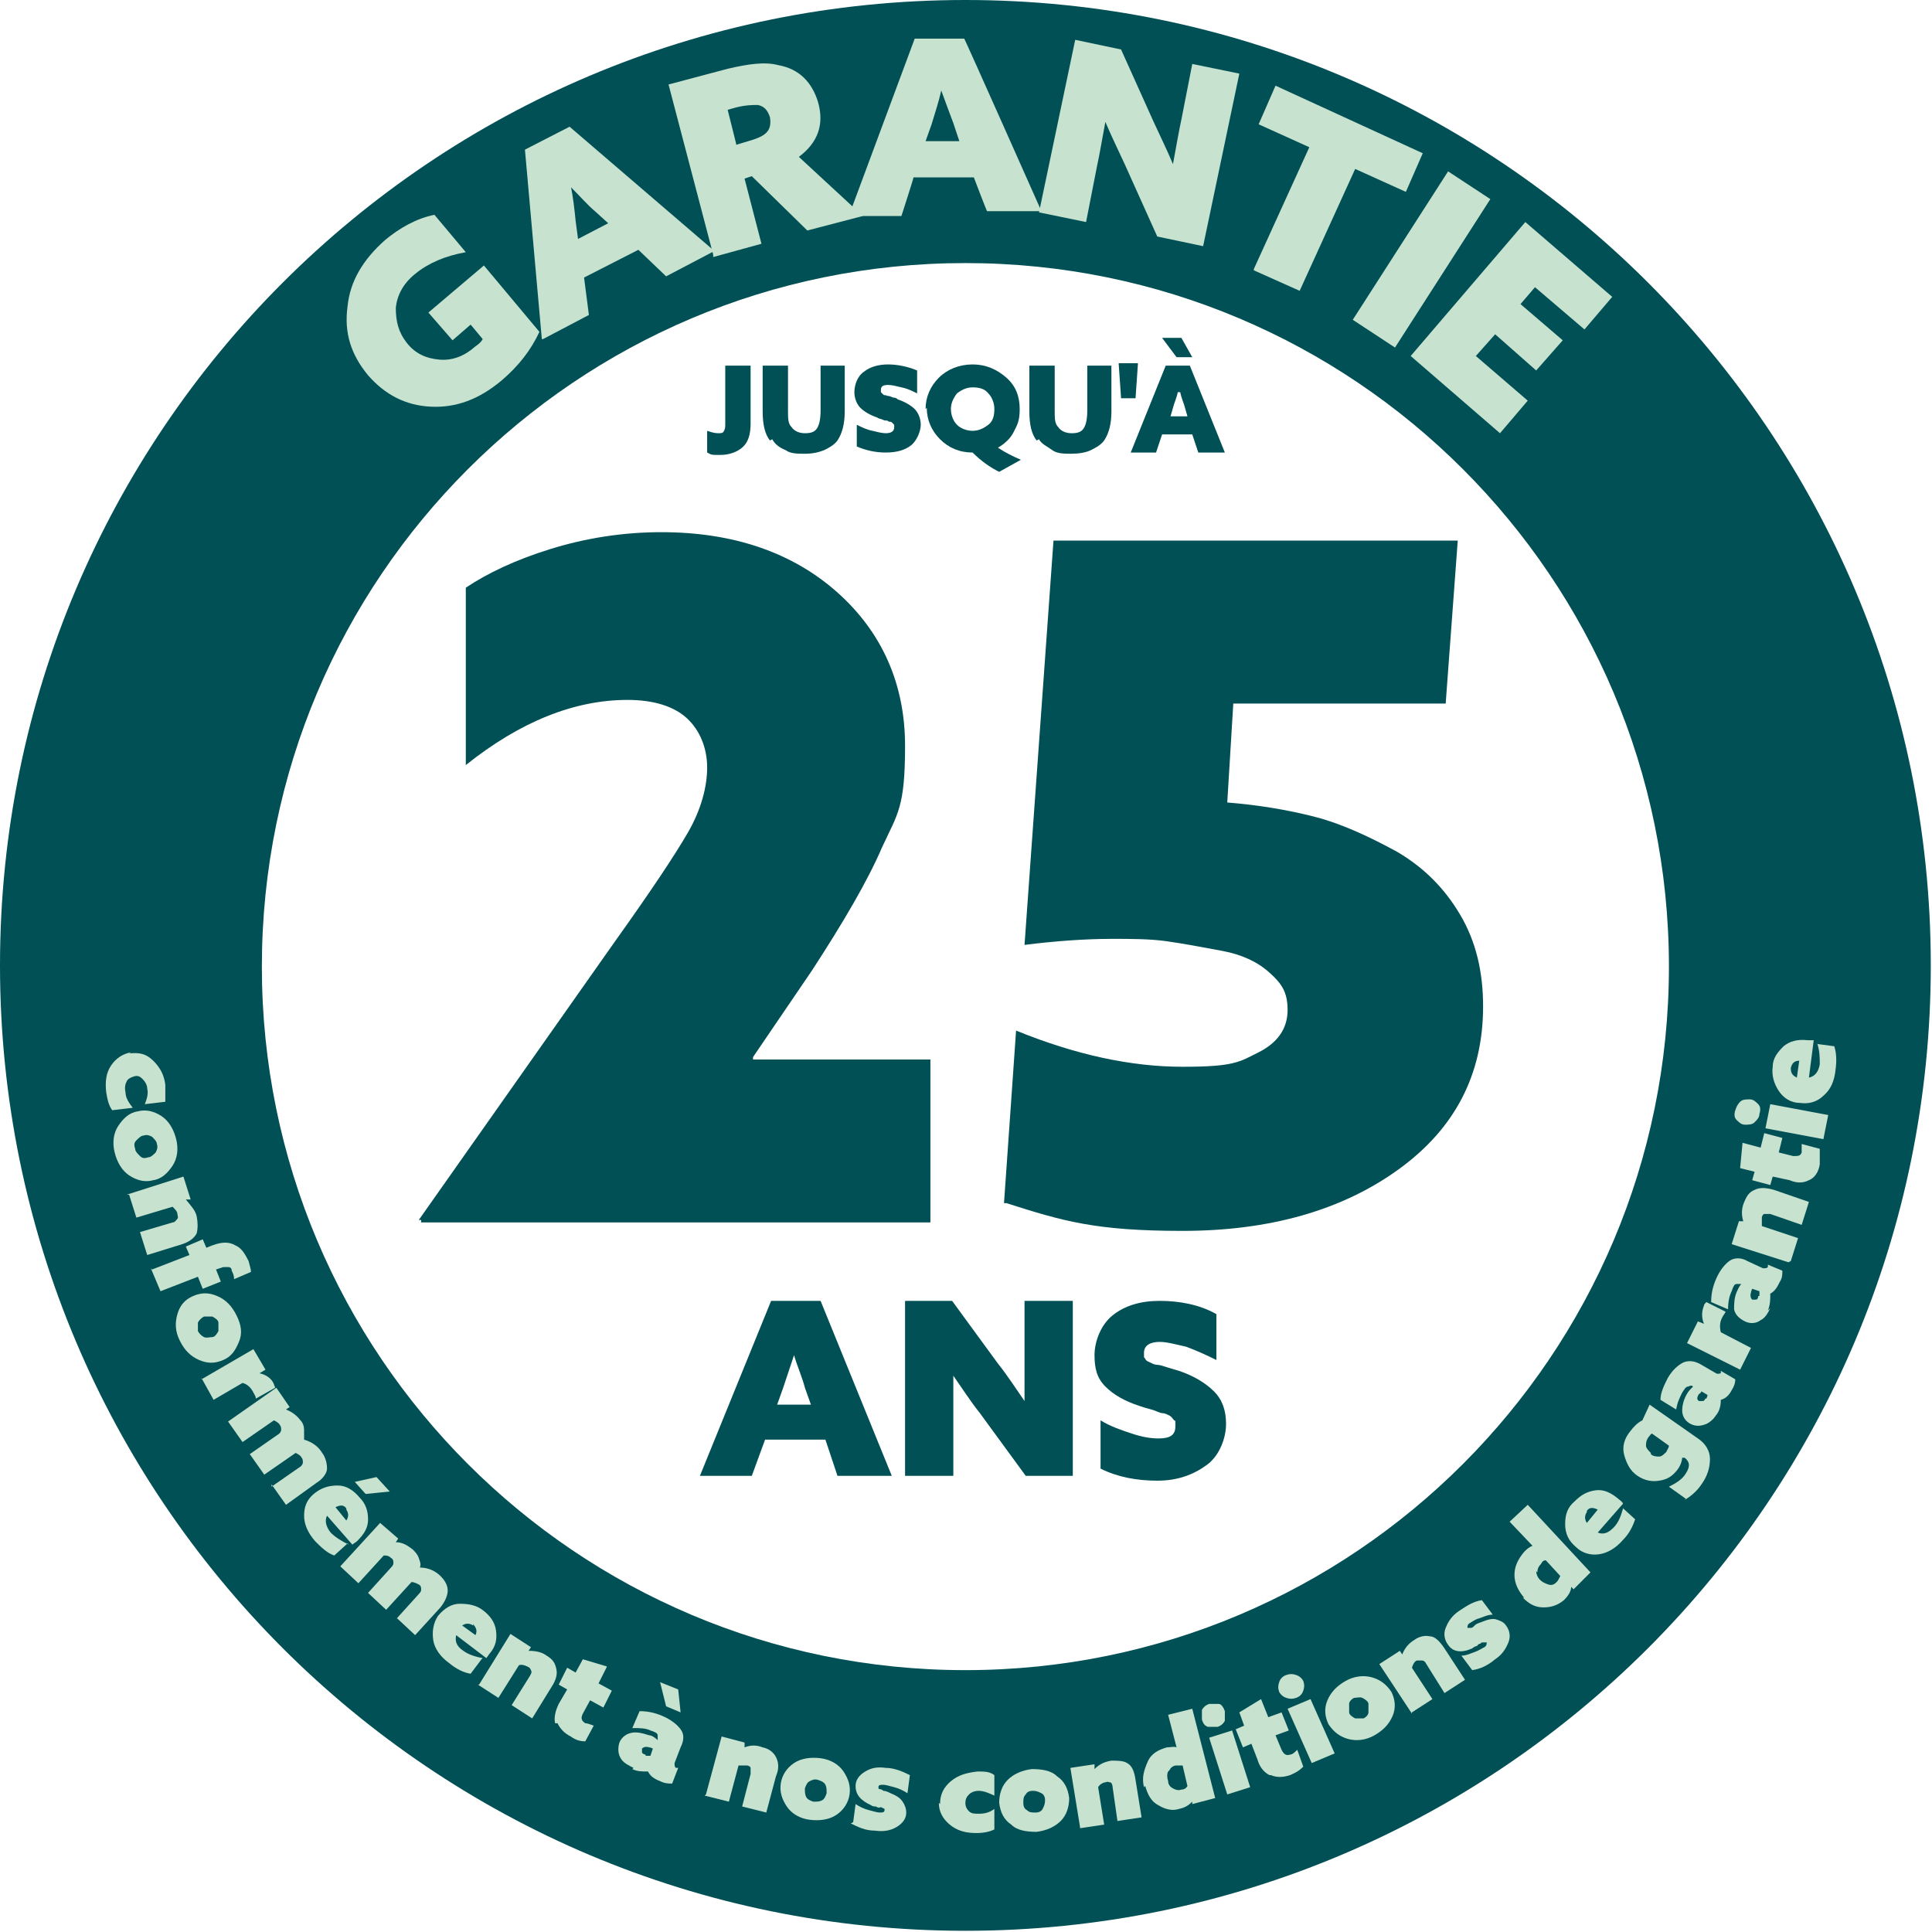 <?xml version="1.0" encoding="UTF-8"?>
<svg id="Ebene_2" xmlns="http://www.w3.org/2000/svg" version="1.1" viewBox="0 0 160.1 160.1">
  <!-- Generator: Adobe Illustrator 29.3.1, SVG Export Plug-In . SVG Version: 2.1.0 Build 151)  -->
  <defs>
    <style>
      .st0 {
        fill: #c7e3d0;
      }

      .st1 {
        fill: #005055;
      }
    </style>
  </defs>
  <g id="Ebene_1-2">
    <g>
      <g>
        <path class="st1" d="M80,0C35.8,0,0,35.8,0,80s35.8,80,80,80,80-35.8,80-80S124.2,0,80,0ZM80,138.4c-32.2,0-58.3-26.1-58.3-58.3s26.1-58.3,58.3-58.3,58.3,26.1,58.3,58.3-26.1,58.3-58.3,58.3Z"/>
        <g>
          <path class="st0" d="M10.7,87.3c.8-.1,1.4,0,2,.6s.9,1.2,1,2c0,.6,0,1,0,1.4l-1.7.2c.2-.5.3-.9.2-1.3,0-.3-.2-.6-.4-.8s-.4-.3-.7-.2-.5.2-.6.4-.2.5-.1.9c0,.5.3.9.6,1.3l-1.7.2c-.3-.4-.4-.9-.5-1.5-.1-.9,0-1.6.4-2.2s1-1,1.7-1.1h0Z"/>
          <path class="st0" d="M9.8,93.3c.4-.6.9-1.1,1.6-1.2.7-.2,1.4,0,2,.4s1,1.1,1.2,1.9c.2.8.1,1.6-.3,2.2s-.9,1.1-1.6,1.2c-.7.2-1.4,0-2-.4s-1-1.1-1.2-1.9c-.2-.8-.1-1.6.3-2.2ZM12.6,94.2c-.2-.1-.4-.2-.7-.1-.2,0-.4.2-.6.4s-.2.4-.1.7c0,.2.2.4.4.6s.4.2.7.1c.2,0,.4-.2.6-.4.1-.2.2-.4.1-.7,0-.2-.2-.4-.4-.6Z"/>
          <path class="st0" d="M10.5,99l4.7-1.5.6,1.9h-.4c.4.5.8.9.9,1.4s.1,1,0,1.4c-.2.4-.6.7-1.2.9l-2.9.9-.6-1.9,2.7-.8c.2,0,.3-.2.4-.3s0-.3,0-.4c0-.2-.2-.4-.4-.6l-3,.9-.6-1.9h0Z"/>
          <path class="st0" d="M12.6,105.2l3.1-1.2-.3-.7,1.4-.6.3.7.5-.2c.8-.3,1.4-.3,1.9,0,.5.2.8.7,1.1,1.3.1.4.2.7.2.9l-1.4.6c0-.3-.1-.5-.2-.7,0-.2-.1-.3-.3-.3-.1,0-.3,0-.4,0l-.6.2.4,1-1.5.6-.4-1-3.1,1.2-.8-1.9h0Z"/>
          <path class="st0" d="M14.7,108.9c.2-.7.6-1.2,1.3-1.5.7-.3,1.3-.3,2,0s1.2.8,1.6,1.6c.4.8.5,1.5.2,2.2s-.6,1.2-1.3,1.5-1.3.3-2,0-1.2-.8-1.6-1.6c-.4-.8-.4-1.5-.2-2.2ZM17.6,109.1c-.2,0-.5,0-.7,0-.2.1-.4.3-.5.5,0,.2,0,.5,0,.7.1.2.3.4.5.5s.5,0,.7,0,.4-.3.5-.5c0-.2,0-.5,0-.7s-.3-.4-.5-.5Z"/>
          <path class="st0" d="M16.7,114.3l4.3-2.5,1,1.7-.5.3h0c.5.1,1,.4,1.2.9,0,.1.1.2.1.3l-1.6.9c0-.2-.1-.3-.2-.5-.2-.4-.5-.7-.9-.8l-2.4,1.4s-1-1.8-1-1.8Z"/>
          <path class="st0" d="M22.5,123.2l2.3-1.6c.2-.1.3-.3.3-.4,0-.1,0-.3-.1-.4-.1-.2-.3-.3-.5-.4l-2.6,1.8-1.2-1.7,2.3-1.6c.2-.1.3-.3.3-.4,0-.1,0-.3-.1-.4-.1-.2-.3-.3-.5-.4l-2.6,1.8-1.2-1.7,4-2.8,1.1,1.6-.3.2h0c.5.2.9.5,1.2.9.2.2.3.5.3.8,0,.3,0,.5,0,.8.7.2,1.2.6,1.5,1.1.3.4.4.9.4,1.3,0,.4-.4.9-.9,1.2l-2.5,1.8-1.2-1.7h0Z"/>
          <path class="st0" d="M28.8,127.9l-1.1,1c-.6-.2-1.1-.7-1.6-1.2-.6-.7-.9-1.4-.9-2.1s.2-1.3.8-1.8c.6-.5,1.2-.7,2-.7.7,0,1.3.4,1.8,1,.5.5.7,1.1.7,1.8,0,.7-.3,1.2-.9,1.8-.1.1-.3.2-.4.3l-2.1-2.4c-.2.4-.1.9.3,1.4.4.4.9.7,1.5,1h0ZM28.7,125c-.2-.3-.5-.3-.9-.1l.9,1.1c.2-.3.2-.6,0-.9h0ZM32.3,123.6l-2,.2-.9-1,1.8-.4,1.1,1.2h0Z"/>
          <path class="st0" d="M32.8,134.2l1.9-2.1c.2-.2.2-.3.2-.4,0-.1,0-.3-.2-.4-.2-.1-.4-.2-.6-.2l-2.1,2.3-1.5-1.4,1.9-2.1c.2-.2.2-.3.2-.4,0-.1,0-.3-.2-.4-.2-.2-.4-.2-.6-.2l-2.1,2.3-1.5-1.4,3.3-3.6,1.5,1.3-.2.3h0c.6,0,1,.3,1.4.6.2.2.4.4.5.7s.2.5.1.8c.7,0,1.3.3,1.7.7.4.4.6.8.6,1.2,0,.4-.2.9-.6,1.4l-2.1,2.3-1.5-1.4h0Z"/>
          <path class="st0" d="M39.9,137.5l-.9,1.2c-.6-.1-1.2-.4-1.8-.9-.7-.5-1.2-1.2-1.3-1.9s0-1.4.4-2c.5-.6,1.1-1,1.8-1,.7,0,1.4.1,2,.6.5.4.9.9,1,1.6s0,1.3-.5,1.9c-.1.1-.2.3-.3.4l-2.5-1.9c-.1.5,0,.9.6,1.3.4.3,1,.5,1.6.6h0ZM39.2,134.7c-.3-.2-.6-.2-.9,0l1.1.8c.2-.4,0-.7-.2-.9Z"/>
          <path class="st0" d="M39.7,139.6l2.6-4.2,1.7,1.1-.2.3h0c.6,0,1.1.1,1.5.4.5.3.7.6.8,1.1.1.4,0,.9-.4,1.5l-1.6,2.6-1.7-1.1,1.5-2.4c.1-.2.2-.3.1-.5s-.1-.2-.3-.3c-.2-.1-.5-.2-.7-.1l-1.7,2.7-1.7-1.1h0Z"/>
          <path class="st0" d="M46,142.8c-.1-.4,0-1,.3-1.6l.7-1.2-.7-.4.7-1.4.7.4.6-1.1,2,.6-.7,1.4,1.1.6-.7,1.4-1.1-.6-.6,1.1c-.2.4-.1.6.2.8.2,0,.4.1.7.2l-.7,1.3c-.4,0-.8-.1-1.2-.4-.6-.3-.9-.7-1.1-1.1h0Z"/>
          <path class="st0" d="M52.5,146.5c-.4-.2-.8-.4-1-.7-.3-.4-.3-.9-.2-1.3s.5-.8,1-.9c.4-.1.9,0,1.5.2.2,0,.5.2.7.4h0c0-.2,0-.3,0-.4,0-.2-.3-.3-.6-.4-.4-.2-.9-.2-1.5-.2l.6-1.4c.6,0,1.2.1,1.9.4.7.3,1.2.7,1.5,1.1.3.4.3.9,0,1.5l-.5,1.3c0,.2,0,.3.1.4,0,0,.2,0,.2,0l-.5,1.3c-.3,0-.6,0-1-.2-.5-.2-.8-.4-1-.8h0c-.5,0-.9,0-1.3-.2h0ZM53.5,145.5c.1,0,.2,0,.4,0l.2-.6c0,0-.2-.1-.3-.1-.3-.1-.5,0-.6.1,0,.1,0,.2,0,.3s.2.2.3.2h0ZM55.2,141.4l-.5-2,1.5.6.2,1.9-1.2-.5h0Z"/>
          <path class="st0" d="M58.5,148.7l1.3-4.8,1.9.5v.4c0,0,0,0,0,0,.5-.2,1-.2,1.5,0,.5.1.9.4,1.1.8.2.4.3.9,0,1.6l-.8,3-2-.5.7-2.7c0-.2,0-.4,0-.5,0-.1-.2-.2-.3-.2-.2,0-.5,0-.7,0l-.8,3-2-.5h0Z"/>
          <path class="st0" d="M65.2,149.7c-.4-.6-.6-1.2-.5-1.9s.5-1.3,1.1-1.7c.6-.4,1.4-.5,2.2-.4s1.5.5,1.9,1.1.6,1.2.5,1.9-.5,1.3-1.1,1.7-1.4.5-2.2.4-1.5-.5-1.9-1.1ZM67.1,147.6c-.2.1-.3.3-.4.6,0,.3,0,.5.1.7s.3.3.6.4c.3,0,.5,0,.7-.1s.3-.3.4-.6c0-.3,0-.5-.1-.7-.1-.2-.3-.3-.6-.4s-.5,0-.7.1Z"/>
          <path class="st0" d="M70.7,151l.2-1.5c.3.2.7.4,1.1.5.4.1.7.2.9.2.2,0,.4,0,.4-.2,0,0,0-.1,0-.1,0,0,0,0-.2-.1s-.2,0-.2,0-.2,0-.3-.1c-.1,0-.3,0-.4-.1-.9-.4-1.3-.9-1.3-1.6,0-.5.3-.9.8-1.2.5-.3,1-.4,1.7-.3.7,0,1.4.3,2,.6l-.2,1.5c-.3-.2-.7-.4-1.1-.5s-.7-.2-.9-.2c-.2,0-.3,0-.4.1,0,0,0,.1,0,.2s.2,0,.4.2c.2,0,.4.1.6.2.5.2.8.4,1,.7s.3.6.3.9c0,.5-.3.9-.8,1.2-.5.3-1.1.4-1.8.3-.8,0-1.4-.3-2-.6h0Z"/>
          <path class="st0" d="M77.9,149.5c0-.8.3-1.4.9-1.9.6-.5,1.3-.7,2.2-.8.6,0,1,0,1.4.3v1.7c-.4-.2-.9-.4-1.3-.4-.3,0-.6.1-.8.3s-.3.4-.3.7.1.5.3.7.5.2.8.2c.5,0,.9-.1,1.3-.4v1.7c-.4.2-.9.3-1.5.3-.9,0-1.6-.2-2.2-.7s-.9-1.1-.9-1.8h0Z"/>
          <path class="st0" d="M83.8,151.2c-.6-.4-.9-1-1-1.8,0-.7.2-1.4.7-1.9s1.2-.8,2-.9c.8,0,1.6.1,2.1.6.6.4.9,1,1,1.8,0,.7-.2,1.4-.7,1.9s-1.2.8-2,.9c-.8,0-1.6-.1-2.1-.6ZM85,148.7c-.2.2-.2.4-.2.7s.1.5.3.6c.2.2.4.2.7.2s.5-.1.6-.3.2-.4.2-.7-.1-.5-.3-.6-.4-.2-.7-.2c-.3,0-.5.1-.6.3Z"/>
          <path class="st0" d="M89.5,151.4l-.8-4.9,2-.3v.4h0c.4-.4.8-.6,1.4-.7.5,0,1,0,1.3.2.4.2.6.7.7,1.4l.5,3.1-2,.3-.4-2.8c0-.2-.1-.4-.2-.4s-.2-.1-.4,0c-.2,0-.5.2-.6.4l.5,3.1-2,.3h0Z"/>
          <path class="st0" d="M94.8,148.1c-.2-.8,0-1.4.3-2.1s.9-1,1.6-1.2c.3,0,.6-.1.8,0h0l-.7-2.7,2-.5,1.9,7.4-1.9.5v-.2h0c-.3.3-.6.5-1.1.6-.6.2-1.2,0-1.7-.3-.6-.3-.9-.9-1.1-1.6h0ZM96.8,146.8c-.1.2-.1.5,0,.8,0,.3.2.5.4.6.2.1.4.2.7.1.2,0,.4-.1.5-.3l-.4-1.7c-.2,0-.3,0-.5,0-.3,0-.5.2-.6.4h0Z"/>
          <path class="st0" d="M100.1,143.1c-.3-.1-.4-.3-.5-.6,0-.3,0-.5,0-.8.1-.2.3-.4.6-.5.3,0,.6,0,.8,0s.4.3.5.6c0,.3,0,.5,0,.8-.1.2-.3.4-.6.5-.3,0-.6,0-.8,0ZM101.7,148.7l-1.5-4.7,1.9-.6,1.5,4.7-1.9.6Z"/>
          <path class="st0" d="M105.2,147.1c-.4-.2-.8-.6-1-1.3l-.5-1.3-.7.3-.6-1.5.7-.3-.4-1.1,1.8-1.1.6,1.5,1.1-.4.6,1.5-1.1.4.5,1.2c.2.4.4.5.7.4.2,0,.4-.2.6-.4l.5,1.4c-.3.3-.6.5-1.1.7-.6.2-1.1.2-1.6,0h0Z"/>
          <path class="st0" d="M106.6,140.7c-.3-.1-.5-.3-.6-.5-.1-.3-.1-.5,0-.8.1-.3.3-.5.6-.6s.5-.1.8,0,.5.3.6.5c.1.3.1.5,0,.8-.1.3-.3.5-.6.6s-.5.1-.8,0ZM108.7,146.1l-2-4.5,1.9-.8,2,4.5-1.9.8Z"/>
          <path class="st0" d="M111.7,144.1c-.7-.2-1.2-.6-1.6-1.2-.3-.6-.4-1.3-.1-2,.3-.7.8-1.2,1.5-1.6.7-.4,1.5-.5,2.2-.3.7.2,1.2.6,1.6,1.2.3.6.4,1.3.1,2-.3.7-.8,1.2-1.5,1.6-.7.4-1.5.5-2.2.3ZM111.8,141.2c0,.2,0,.5,0,.7s.3.4.5.5c.2,0,.5,0,.7,0,.2-.1.4-.3.4-.5,0-.2,0-.5,0-.7s-.3-.4-.5-.5-.5,0-.7,0c-.2.1-.4.3-.4.5Z"/>
          <path class="st0" d="M117,142l-2.7-4.1,1.7-1.1.2.3h0c.2-.5.5-.9,1-1.2.4-.3.9-.4,1.3-.3.4,0,.8.4,1.2,1l1.7,2.6-1.7,1.1-1.5-2.4c-.1-.2-.2-.3-.4-.3-.1,0-.3,0-.4,0-.2.1-.3.3-.4.6l1.7,2.6-1.7,1.1h0Z"/>
          <path class="st0" d="M122,138.4l-.9-1.2c.4,0,.8-.2,1.1-.3s.6-.3.8-.4c.2-.1.2-.3.2-.4,0,0,0,0-.1,0s0,0-.2,0c0,0-.2,0-.2.1,0,0-.2,0-.3.2-.1,0-.3.1-.4.2-.9.4-1.6.3-2-.3-.3-.4-.4-.9-.2-1.4.2-.5.5-1,1.1-1.4.6-.4,1.2-.8,1.9-.9l.9,1.2c-.4,0-.8.2-1.1.3-.4.1-.6.3-.8.4-.2.1-.2.3-.2.4,0,0,0,0,.2,0s.2,0,.4-.2.4-.2.6-.3c.5-.2.9-.3,1.2-.2s.6.2.8.5c.3.4.4.9.2,1.4s-.5,1-1.1,1.4c-.6.5-1.2.8-1.9.9h0Z"/>
          <path class="st0" d="M126.3,132.4c-.5-.6-.8-1.2-.8-1.9,0-.7.3-1.3.8-1.9.2-.2.4-.4.7-.5h0s-1.9-2-1.9-2l1.5-1.4,5.2,5.6-1.4,1.4-.2-.2h0c0,.4-.3.8-.6,1.1-.5.4-1,.6-1.7.6s-1.2-.3-1.7-.8h0ZM127.3,130.2c0,.2.1.5.3.7.2.2.4.3.7.4s.5,0,.7-.2c.1-.1.2-.3.3-.5l-1.2-1.3c-.2,0-.3.1-.4.3-.2.2-.3.4-.3.7Z"/>
          <path class="st0" d="M134.4,124.9l1.1,1c-.2.6-.5,1.2-1,1.7-.6.7-1.3,1.1-2,1.2-.7.1-1.4-.1-1.9-.6-.6-.5-.9-1.1-.9-1.9s.2-1.4.8-1.9c.5-.5,1-.8,1.7-.9s1.3.2,1.9.7c.1.1.3.2.4.4l-2.1,2.4c.5.2.9,0,1.3-.4.4-.4.6-.9.8-1.6h0ZM131.5,125.3c-.2.3-.2.6,0,.9l.9-1.1c-.4-.2-.7-.2-.9.1Z"/>
          <path class="st0" d="M139.7,124.2l-1.4-1c.6-.3,1.1-.6,1.4-1.1.4-.6.3-1-.1-1.3h-.2c0-.1,0-.1,0-.1,0,.3-.1.7-.4,1.1-.4.5-.8.8-1.5.9-.6.1-1.2,0-1.8-.4-.6-.4-.9-1-1.1-1.7s0-1.4.5-2c.3-.4.6-.7,1-.9l.6-1.3,4,2.8c.6.4,1,1,1,1.7,0,.7-.2,1.4-.7,2.1-.4.6-.9,1-1.4,1.3h0ZM136.8,120.5c.2.2.5.2.7.2s.4-.2.6-.4c0-.1.2-.3.2-.5l-1.4-1c-.1,0-.2.2-.3.3-.2.3-.2.5-.2.7s.2.4.4.6h0Z"/>
          <path class="st0" d="M142.3,117.1c-.2.4-.5.7-.9.9-.5.2-.9.2-1.3,0s-.7-.6-.7-1.1c0-.4.1-.9.4-1.4.1-.2.3-.4.5-.6h0c-.1-.1-.2-.1-.4,0-.2,0-.3.2-.5.5-.2.4-.4.8-.5,1.4l-1.3-.8c0-.6.3-1.2.6-1.8.4-.7.9-1.1,1.3-1.3.5-.2,1-.1,1.5.2l1.2.7c.2.1.3,0,.4,0,0,0,0-.1,0-.2l1.2.7c0,.3-.1.6-.3.9-.2.4-.5.7-.9.8h0c0,.5-.1.9-.4,1.3h0ZM141.4,115.9c0,0,.1-.2.1-.3l-.5-.3c0,0-.1.2-.2.2-.2.3-.2.5,0,.6.1,0,.2,0,.3,0s.2-.1.2-.2Z"/>
          <path class="st0" d="M144.2,113.5l-4.4-2.2.9-1.8.5.2h0c-.2-.5-.2-1,0-1.5,0-.1.1-.2.2-.3l1.6.8c-.1.2-.2.3-.3.5-.2.4-.2.8-.1,1.2l2.5,1.3-.9,1.8h0Z"/>
          <path class="st0" d="M146.7,108.4c-.2.4-.4.8-.8,1-.4.3-.9.3-1.3.1s-.8-.5-.9-1c0-.4,0-.9.2-1.4.1-.2.2-.5.4-.7h0c-.1,0-.3,0-.4,0-.2,0-.3.3-.4.6-.2.4-.3.9-.3,1.5l-1.4-.6c0-.6.1-1.2.4-1.9.3-.7.7-1.2,1.1-1.5.4-.3,1-.3,1.5,0l1.3.6c.2,0,.3,0,.4-.1,0,0,0-.2,0-.2l1.2.5c0,.3,0,.6-.2.9-.2.4-.4.8-.8,1h0c0,.5,0,.9-.2,1.4h0ZM145.8,107.4c0-.1,0-.2,0-.4l-.6-.2c0,0-.1.2-.1.3-.1.3,0,.5.1.6.1,0,.2,0,.3,0s.2-.1.2-.3h0Z"/>
          <path class="st0" d="M148.2,104.6l-4.7-1.5.6-1.9h.4c0,.1,0,.1,0,.1-.2-.5-.2-1.1,0-1.6.2-.5.4-.9.9-1.1.4-.2.9-.2,1.6,0l2.9,1-.6,1.9-2.6-.9c-.2,0-.4,0-.5,0-.1,0-.2.2-.2.3,0,.2,0,.5,0,.7l3,1-.6,1.9h0Z"/>
          <path class="st0" d="M149.9,97.8c-.4.2-.9.3-1.6,0l-1.4-.3-.2.7-1.5-.4.2-.7-1.2-.3.2-2.1,1.5.4.3-1.2,1.5.4-.3,1.2,1.2.3c.4,0,.6,0,.7-.3,0-.2,0-.4,0-.7l1.5.4c0,.4,0,.8,0,1.3-.1.6-.4,1.1-.9,1.3h0Z"/>
          <path class="st0" d="M145.4,93c-.2.2-.5.2-.8.2-.3,0-.5-.2-.7-.4-.2-.2-.2-.5-.1-.8s.2-.5.4-.7c.2-.2.5-.2.8-.2.3,0,.5.2.7.4s.2.5.1.8c0,.3-.2.5-.4.7ZM151.1,94.4l-4.8-.9.4-2,4.8.9-.4,2Z"/>
          <path class="st0" d="M150.5,86.5l1.5.2c.2.6.2,1.3.1,2-.1.9-.4,1.6-1,2.1-.5.5-1.2.7-1.9.6-.8,0-1.4-.4-1.8-1-.4-.6-.6-1.3-.5-2,0-.7.4-1.2.9-1.7.5-.4,1.1-.6,2-.5.2,0,.4,0,.5,0l-.4,3.1c.5-.1.8-.5.9-1.1,0-.5,0-1.1-.2-1.7ZM148.4,88.5c0,.4.1.6.5.8l.2-1.4c-.4,0-.6.2-.7.6h0Z"/>
        </g>
        <g>
          <path class="st1" d="M34.7,101.1l16.2-23c3-4.2,5-7.2,6.1-9.1s1.6-3.8,1.6-5.4-.6-3.1-1.7-4.1-2.8-1.5-4.9-1.5c-4.4,0-8.9,1.8-13.4,5.4v-14.7c1.8-1.2,4.1-2.3,7-3.2s6-1.4,9.2-1.4c6,0,10.9,1.7,14.6,5,3.7,3.3,5.6,7.6,5.6,12.7s-.6,5.6-1.9,8.4c-1.2,2.8-3.2,6.2-5.8,10.2l-4.9,7.2v.2h14.7v13.5h-42.2v-.2c0,0,0,0,0,0Z"/>
          <path class="st1" d="M83.2,99.7l1-14.3c4.9,2,9.5,3,13.8,3s4.7-.4,6.3-1.2c1.6-.8,2.4-2,2.4-3.5s-.5-2.2-1.5-3.1c-1-.9-2.3-1.5-3.9-1.8s-3.2-.6-4.6-.8c-1.4-.2-3-.2-4.5-.2-2.4,0-4.9.2-7.3.5l2.4-33.5h33.5l-1,13.5h-17.6l-.5,8.2c2.5.2,5,.6,7.3,1.2s4.6,1.7,6.8,2.9c2.2,1.3,3.9,3,5.2,5.2,1.3,2.2,1.9,4.7,1.9,7.6,0,5.6-2.3,10.1-7,13.5-4.7,3.4-10.7,5.1-17.9,5.1s-9.9-.8-14.6-2.3h0Z"/>
          <path class="st1" d="M58,122.3l5.9-14.5h4.1l5.9,14.5h-4.5l-1-3h-5l-1.1,3h-4.3ZM65.8,112.3h0c-.3.9-.6,1.8-.9,2.7l-.5,1.4h2.8l-.5-1.4c-.2-.8-.6-1.7-.9-2.7Z"/>
          <path class="st1" d="M85,122.3l-3.8-5.2c-.8-1-1.5-2.1-2.2-3.1h0c0,1.6,0,2.9,0,3.7v4.6h-4v-14.5h3.9l3.8,5.2c.8,1,1.5,2.1,2.2,3.1h0c0-1.6,0-2.9,0-3.7v-4.6h4v14.5h-3.9Z"/>
          <path class="st1" d="M91.2,121.6v-3.9c.8.5,1.7.8,2.6,1.1s1.6.4,2.2.4c1,0,1.4-.3,1.4-1s0-.4-.1-.5-.2-.3-.4-.4-.4-.2-.6-.2-.5-.2-.9-.3-.7-.2-1-.3c-1.2-.4-2.1-.9-2.8-1.6s-.9-1.5-.9-2.6.5-2.5,1.5-3.3,2.3-1.2,3.9-1.2,3.3.3,4.7,1.1v3.8c-.8-.4-1.7-.8-2.5-1.1-.9-.2-1.6-.4-2.2-.4-.8,0-1.3.3-1.3.9s0,.3.1.5.2.2.4.3.4.2.6.2c.2,0,.5.1.8.2s.7.2,1,.3c1.2.4,2.2,1,2.9,1.7s1,1.6,1,2.7-.5,2.6-1.6,3.4-2.4,1.3-4.1,1.3-3.3-.3-4.7-1h0Z"/>
        </g>
        <g>
          <path class="st0" d="M30.5,31.1c-1.4-1.7-2-3.5-1.7-5.7.2-2.1,1.3-3.9,3.1-5.5,1.2-1,2.6-1.8,4.1-2.1l2.6,3.1c-1.7.3-3.1.9-4.2,1.8-1,.8-1.5,1.8-1.6,2.8,0,1.1.2,2,.9,2.9.7.9,1.6,1.3,2.7,1.4,1.1.1,2.1-.3,3-1.1.3-.2.5-.4.6-.6l-1-1.2-1.5,1.3-2-2.3,4.6-3.9,4.6,5.5c-.7,1.5-1.7,2.8-3.1,4-1.9,1.6-3.8,2.3-5.9,2.2s-3.8-1-5.2-2.6h0Z"/>
          <path class="st0" d="M44.9,28.1l-1.4-15.7,3.7-1.9,12,10.3-4,2.1-2.3-2.2-4.5,2.3.4,3.1-3.8,2h0ZM47.3,15.4h0c.2,1,.3,1.9.4,2.9l.2,1.5,2.5-1.3-1.1-1c-.6-.5-1.2-1.2-2-2Z"/>
          <path class="st0" d="M59.1,21.1l-3.7-14.1,4.9-1.3c1.7-.4,3.1-.6,4.2-.3,1.7.3,2.8,1.4,3.3,3.1.5,1.8,0,3.3-1.6,4.5l5.3,4.9-4.6,1.2-4.6-4.5-.6.2,1.4,5.4s-4,1.1-4,1.1ZM61,12l1-.3c.7-.2,1.2-.4,1.5-.7.3-.3.4-.7.3-1.3-.2-.6-.5-.9-1-1-.4,0-1,0-1.8.2l-.7.2.7,2.8h0Z"/>
          <path class="st0" d="M70.3,18l5.5-14.8h4.1c0-.1,6.4,14.3,6.4,14.3h-4.5c0,.1-1.1-2.8-1.1-2.8h-5c0,.1-1,3.2-1,3.2h-4.3c0,.1,0,.2,0,.2ZM78,7.5h0c-.2.9-.5,1.8-.8,2.8l-.5,1.4h2.8c0,0-.5-1.5-.5-1.5-.3-.8-.6-1.6-1-2.7h0Z"/>
          <path class="st0" d="M95.9,19.6l-2.7-6c-.5-1.1-1.1-2.3-1.6-3.5h0c-.3,1.6-.5,2.8-.7,3.7l-.9,4.6-3.9-.8,3-14.3,3.8.8,2.7,6c.5,1.1,1.1,2.3,1.6,3.5h0c.3-1.6.5-2.8.7-3.7l.9-4.6,3.9.8-3,14.3-3.8-.8Z"/>
          <path class="st0" d="M103.9,22.3l4.6-10.1-4.2-1.9,1.4-3.2,12.2,5.6-1.4,3.2-4.2-1.9-4.6,10.1-3.8-1.7h0Z"/>
          <path class="st0" d="M112.1,26.5l7.9-12.3,3.5,2.3-7.9,12.3s-3.5-2.3-3.5-2.3Z"/>
          <path class="st0" d="M116.9,29.5l9.5-11.1,7.2,6.2-2.3,2.7-4.1-3.5-1.2,1.4,3.5,3-2.2,2.5-3.4-3-1.6,1.8,4.3,3.7-2.3,2.7-7.4-6.4h0Z"/>
        </g>
      </g>
      <g>
        <path class="st1" d="M60.1,35.1v-4.8h2.1v4.8c0,.9-.2,1.5-.6,1.9-.4.4-1.1.7-1.9.7s-.7,0-1.1-.2v-1.8c.3.1.6.2.9.2s.4,0,.5-.2.1-.3.1-.6Z"/>
        <path class="st1" d="M63.8,36.5c-.4-.5-.6-1.3-.6-2.4v-3.8h2.1v3.7c0,.7,0,1.1.3,1.4.2.3.6.5,1.1.5s.8-.1,1-.4c.2-.3.3-.8.3-1.5v-3.7h2v3.8c0,1-.2,1.8-.6,2.4-.3.4-.7.6-1.1.8-.5.2-1,.3-1.6.3s-1.2,0-1.6-.3c-.5-.2-.9-.5-1.1-.9h0Z"/>
        <path class="st1" d="M71,37.1v-1.9c.4.2.8.4,1.3.5.4.1.8.2,1.1.2.5,0,.7-.2.7-.5s0-.2,0-.2-.1-.1-.2-.2-.2,0-.3-.1-.2,0-.4-.1-.4-.1-.5-.2c-.6-.2-1.1-.5-1.4-.8-.3-.3-.5-.8-.5-1.3s.2-1.3.8-1.7c.5-.4,1.2-.6,2-.6s1.7.2,2.4.5v1.9c-.4-.2-.8-.4-1.3-.5-.4-.1-.8-.2-1.1-.2-.4,0-.6.1-.6.4s0,.2,0,.2.1.1.2.2.2,0,.3.1c0,0,.2,0,.4.1s.3,0,.5.2c.6.2,1.1.5,1.4.8s.5.8.5,1.3-.3,1.3-.8,1.7-1.2.6-2.1.6-1.7-.2-2.4-.5h0Z"/>
        <path class="st1" d="M76.7,33.9c0-1,.4-1.9,1.1-2.6s1.7-1.1,2.8-1.1,2,.4,2.8,1.1,1.1,1.6,1.1,2.6-.2,1.3-.5,1.9-.8,1-1.3,1.3h0c.6.4,1.2.7,1.9,1l-1.8,1c-.8-.4-1.5-.9-2.2-1.6-1.1,0-2-.4-2.7-1.1-.7-.7-1.1-1.6-1.1-2.6h0ZM79.3,32.6c-.3.4-.5.8-.5,1.3s.2,1,.5,1.3.8.5,1.3.5.9-.2,1.3-.5.5-.8.5-1.3-.2-1-.5-1.3c-.3-.4-.8-.5-1.3-.5s-.9.2-1.3.5Z"/>
        <path class="st1" d="M85.9,36.5c-.4-.5-.6-1.3-.6-2.4v-3.8h2.1v3.7c0,.7,0,1.1.3,1.4.2.3.6.5,1.1.5s.8-.1,1-.4c.2-.3.3-.8.3-1.5v-3.7h2v3.8c0,1-.2,1.8-.6,2.4-.3.4-.7.6-1.1.8s-1,.3-1.6.3-1.2,0-1.6-.3-.9-.5-1.1-.9h0Z"/>
        <path class="st1" d="M92.9,33l-.2-2.9h1.6l-.2,2.9h-1.1Z"/>
        <path class="st1" d="M93.7,37.5l2.9-7.2h2l2.9,7.2h-2.2l-.5-1.5h-2.5l-.5,1.5h-2.1ZM97.5,29.6l-1.2-1.6h1.6l.9,1.6h-1.3ZM97.6,32.5h0c-.1.5-.3.9-.4,1.3l-.2.7h1.4l-.2-.7c-.1-.4-.3-.8-.4-1.3Z"/>
      </g>
    </g>
  </g>
</svg>